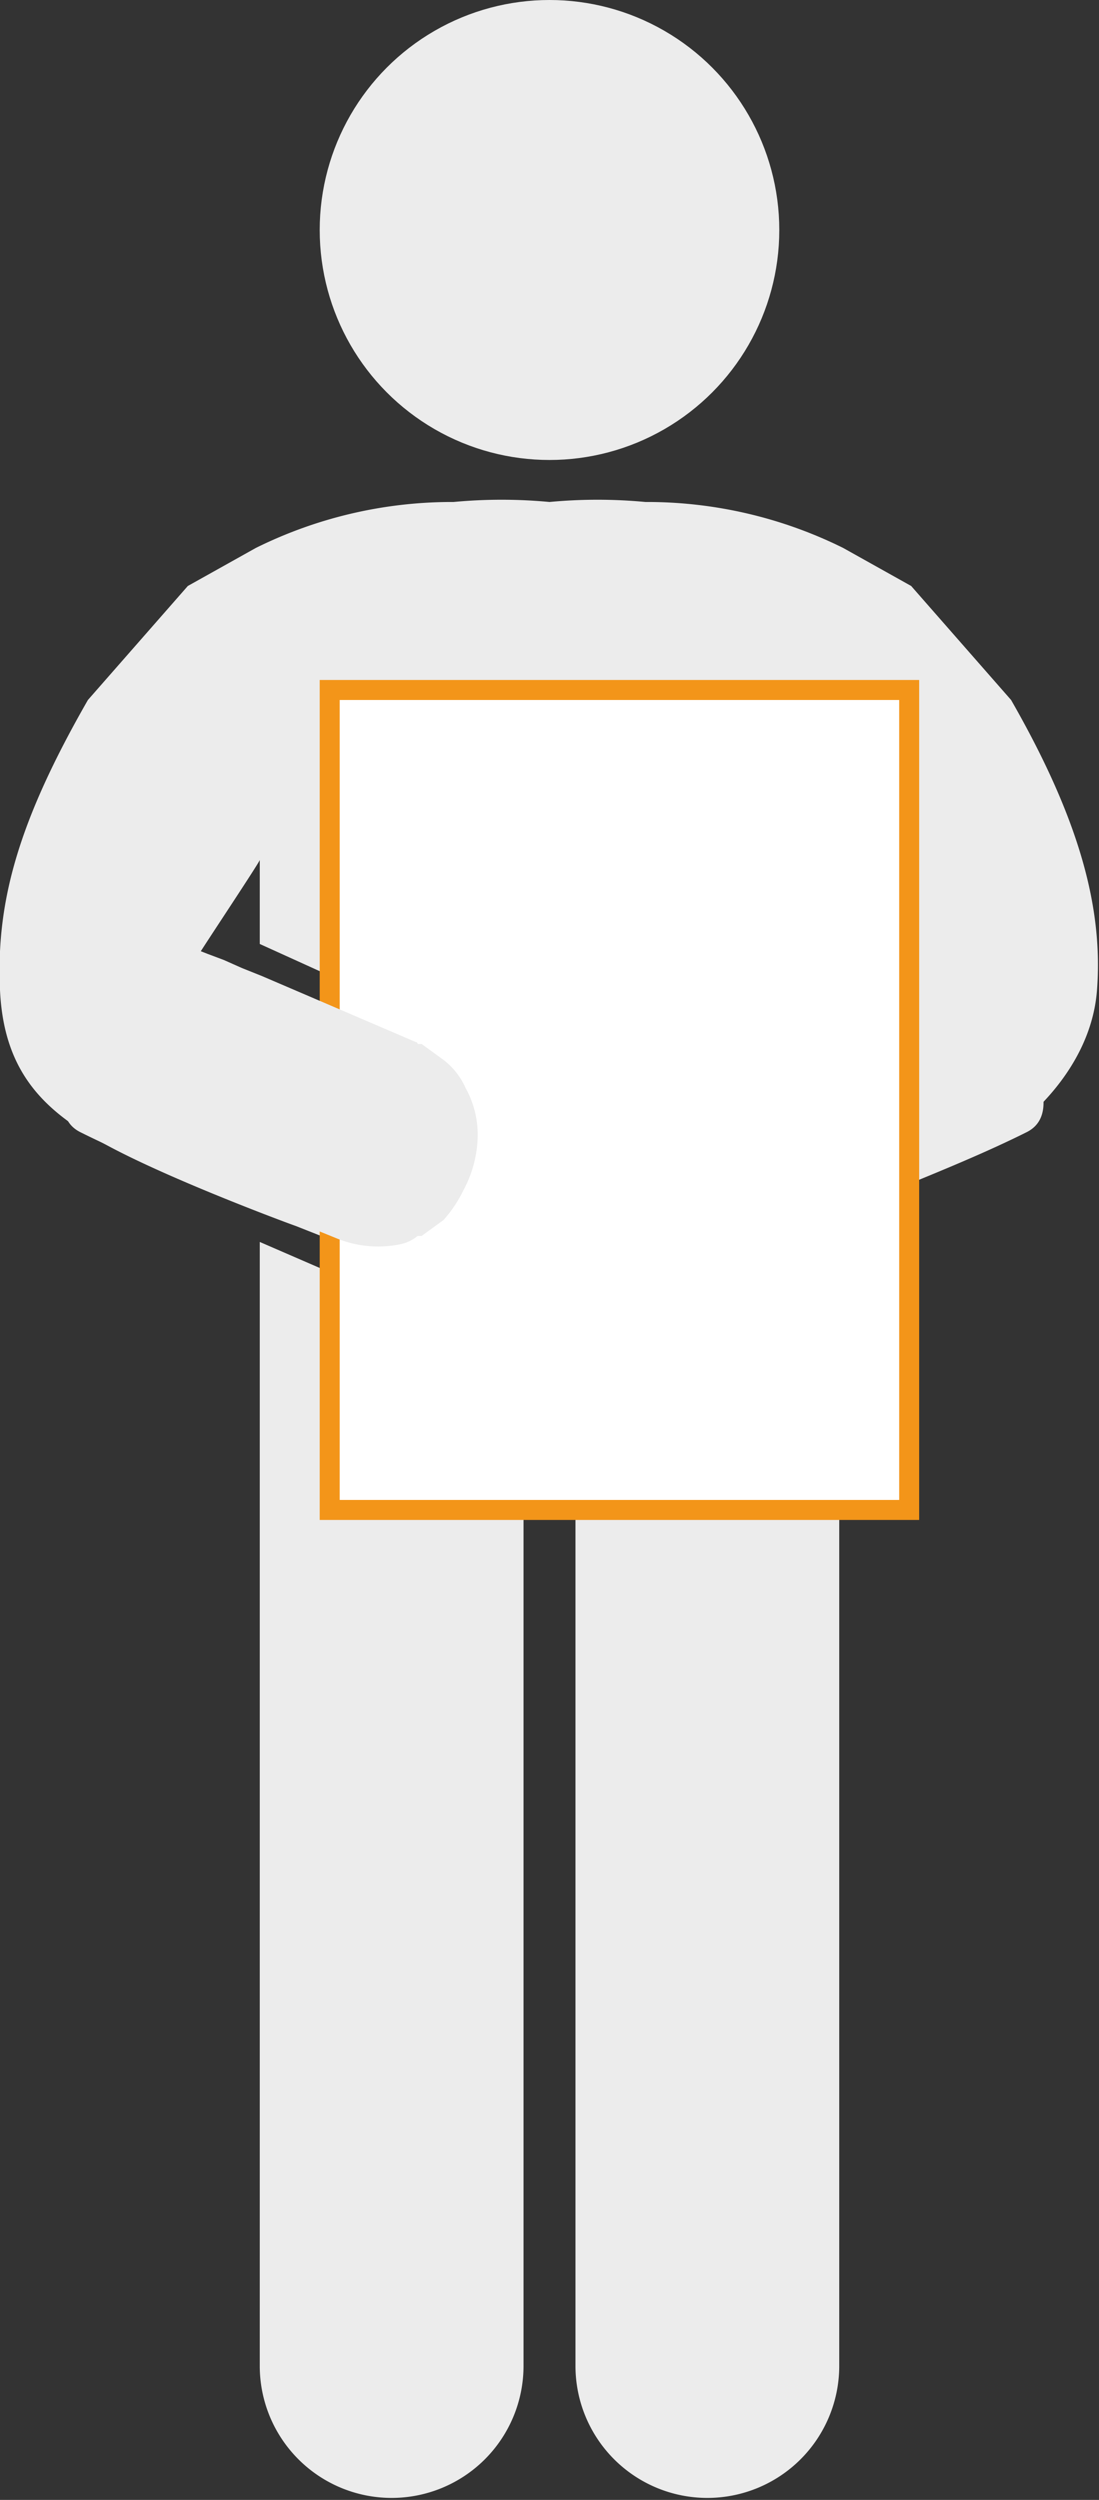 <svg xmlns="http://www.w3.org/2000/svg" width="55" height="125"><rect width="100%" height="100%" fill="#333333" stroke="none"/><circle cx="27.5" cy="11.5" r="11.5" fill="#ececec"/><path d="M50.6 35l-5-5.7-3.4-1.9a22.1 22.1 0 0 0-9.8-2.3h-.1a25.7 25.7 0 0 0-4.8 0 25.7 25.7 0 0 0-4.8 0h-.1a22.1 22.1 0 0 0-9.8 2.3l-3.4 1.9-5 5.7C.9 41.1-.2 45.1 0 49.5s2.5 6.3 5.8 8 8.7 3.7 9 3.8l3.8 1.5c1.2.5 4.1-9.7 4-9.8L9.9 47.8c.3-.5 3.1-4.7 3.1-4.8v4.2l9.7 4.4h9.6V53c-.1.1 2.8 10.3 4 9.8l3.8-1.5c.3-.1 6.9-2.7 9-3.8s5.5-4 5.8-8-.8-8.4-4.3-14.5z" fill="#ececec"/><path d="M36 64.7h-1.3L27.1 57l-7.7 7.7H19l-6-2.6v56.2a6.6 6.6 0 1 0 13.2 0V74.5h2.6v43.8a6.6 6.6 0 1 0 13.2 0V62.1z" fill="#ececec"/><path d="M51.4 56.6c-2 1-4.2 1.9-6.4 2.8l-1.7.6-1 .4-3.8 1.5a5.1 5.1 0 0 1-3.2.3 2 2 0 0 1-.8-.4h-.2l-1.1-.8a6.5 6.5 0 0 1-1-1.5 5.9 5.9 0 0 1-.7-2.5 5.8 5.8 0 0 1 .5-2.6 5.3 5.3 0 0 1 1.2-1.4l1.1-.8h.2a.1.1 0 0 1 .1-.1l.7-.3 7-3 1-.4.9-.4.8-.3 2.3-.9c-.3-.5 7.4 8.1 4.1 9.8z" fill="#ececec"/><path fill="#fff" d="M16.5 34.5h29v41h-29z"/><path d="M45 35v40H17V35h28m1-1H16v42h30V34z" fill="#f39519"/><path d="M4 56.6c2 1 4.2 1.9 6.4 2.8l1.7.6 1 .4 3.7 1.5a5.5 5.5 0 0 0 3.3.3 2 2 0 0 0 .8-.4h.2l1.1-.8a6.5 6.5 0 0 0 1-1.5 5.9 5.9 0 0 0 .7-2.5 4.8 4.8 0 0 0-.6-2.6 3.6 3.6 0 0 0-1.1-1.4l-1.1-.8h-.2a.1.1 0 0 0-.1-.1l-.7-.3-7-3-1-.4-.9-.4-.8-.3-2.3-.9c.3-.5-7.4 8.1-4.1 9.8z" fill="#ececec"/></svg>